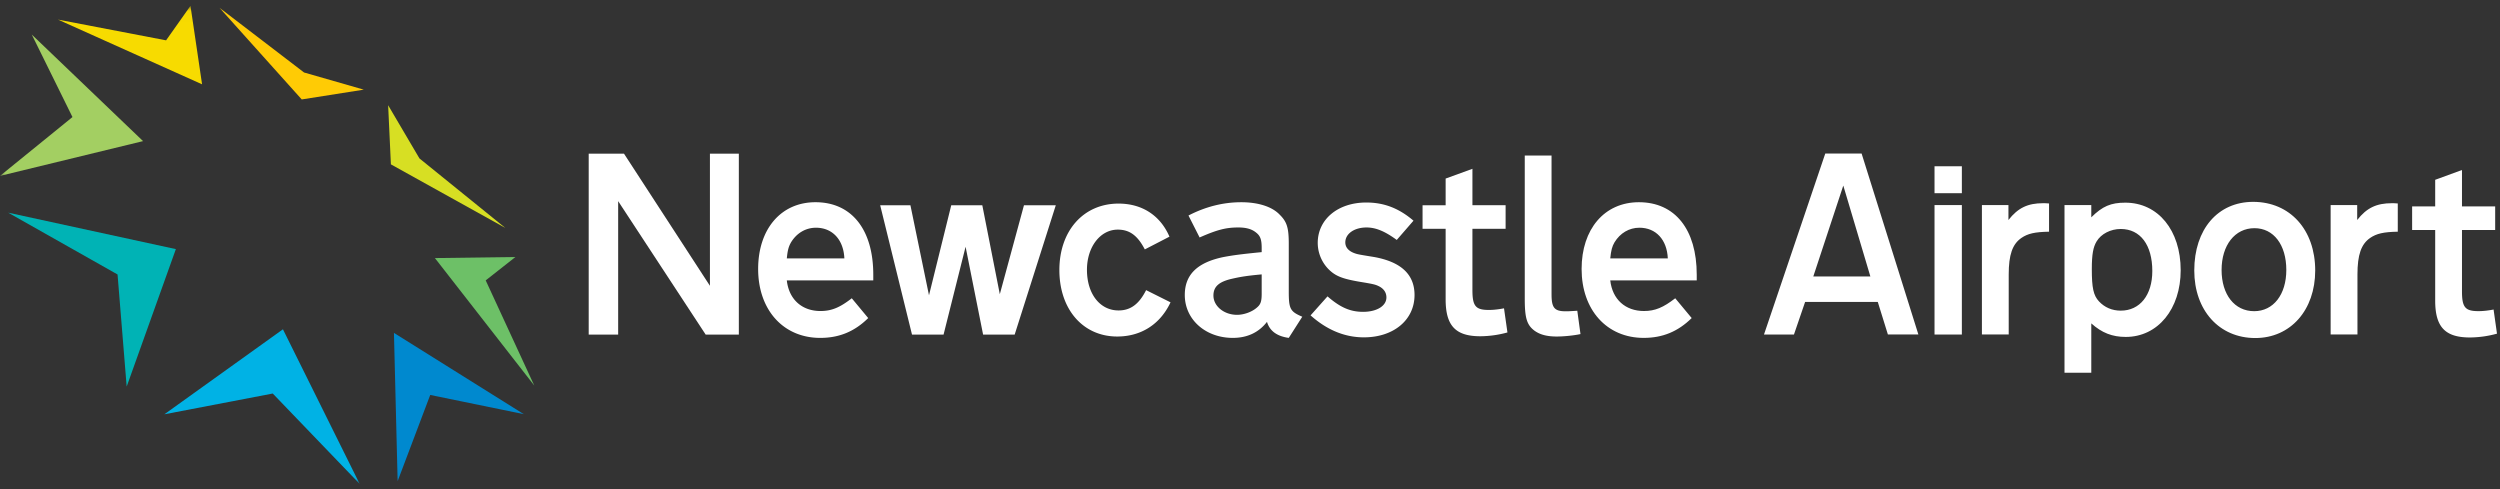 <svg xmlns="http://www.w3.org/2000/svg" xmlns:xlink="http://www.w3.org/1999/xlink" width="235" height="46" viewBox="0 0 235 46"><rect x="0" y="0" width="235" height="46" fill="#333333" stroke="none"/><defs><path id="a" d="M0 44.952h234.718V.011H0z"/></defs><g fill="none" fill-rule="evenodd"><path fill="#FFF" d="M69.451 31.454h-3.117l-8.227-12.546v12.546h-2.769v-17.01h3.317l8.078 12.421V14.444h2.718z"/><g transform="translate(0 .537)"><path fill="#FFF" d="M79.37 23.752c-.076-1.76-1.122-2.883-2.669-2.883-.97 0-1.82.511-2.345 1.378-.221.383-.323.74-.395 1.505h5.41zm-5.41 2.067c.2 1.786 1.418 2.88 3.166 2.88 1.047 0 1.823-.331 2.942-1.198l1.544 1.861c-1.293 1.276-2.738 1.863-4.511 1.863-3.466 0-5.835-2.626-5.835-6.479 0-3.747 2.142-6.274 5.387-6.274 3.39 0 5.435 2.553 5.435 6.812v.535H73.96zm21.418 5.098h-2.966l-1.647-8.26-2.071 8.26h-2.965l-2.993-12.162h2.843l1.746 8.465 2.092-8.465h2.919l1.646 8.364 2.271-8.364h2.992zm12.234-8.009c-.673-1.297-1.421-1.86-2.542-1.86-1.648 0-2.896 1.633-2.896 3.776 0 2.268 1.223 3.821 2.97 3.821 1.12 0 1.92-.582 2.591-1.91l2.295 1.148c-.972 2.066-2.766 3.213-5.013 3.213-3.214 0-5.436-2.55-5.436-6.25 0-3.695 2.27-6.245 5.562-6.245 2.195 0 3.915 1.096 4.786 3.109l-2.317 1.198m10.986 2.349c-1.395.126-1.994.228-2.794.41-1.218.278-1.742.738-1.742 1.578 0 .996.994 1.812 2.22 1.812.623 0 1.368-.254 1.843-.663.374-.306.473-.585.473-1.328v-1.809zm2.546 5.968c-1.123-.153-1.798-.664-2.047-1.507-.773.996-1.847 1.507-3.217 1.507-2.566 0-4.51-1.734-4.51-4.03 0-1.911 1.17-3.06 3.64-3.57.823-.153 1.521-.258 3.588-.461v-.381c0-.791-.124-1.146-.523-1.455-.398-.329-.922-.482-1.67-.482-1.149 0-1.97.203-3.642.94l-1.046-2.063c1.618-.842 3.293-1.25 4.96-1.25 1.572 0 2.896.408 3.616 1.173.674.663.851 1.225.851 2.728v4.466c0 1.655.123 1.909 1.27 2.395l-1.27 1.99zm10.151-9.207c-1.148-.84-1.994-1.172-2.842-1.172-1.147 0-1.994.587-1.994 1.402 0 .46.299.816.874 1.02.272.1.424.127 1.845.356 2.518.46 3.788 1.634 3.788 3.57 0 2.347-1.968 3.98-4.763 3.98-1.794 0-3.464-.689-5.01-2.065l1.593-1.787c1.2 1.046 2.146 1.454 3.343 1.454 1.3 0 2.194-.56 2.194-1.352 0-.485-.273-.866-.798-1.096-.272-.127-.522-.182-1.744-.383-1.621-.28-2.268-.536-2.919-1.198a3.547 3.547 0 0 1-.995-2.45c0-2.217 1.894-3.798 4.563-3.798 1.669 0 3.066.536 4.438 1.708l-1.573 1.811m7.113 4.717c0 1.505.3 1.863 1.547 1.863.423 0 .896-.052 1.422-.153l.322 2.268a9.785 9.785 0 0 1-2.542.358c-2.343 0-3.267-.993-3.267-3.467v-6.633h-2.17v-2.216h2.17v-2.507l2.518-.916v3.423h3.119v2.216h-3.12v5.764m7.438.409c0 1.25.274 1.58 1.32 1.58.277 0 .277 0 1.1-.05l.3 2.192c-.575.129-1.548.23-2.219.23-.95 0-1.6-.179-2.121-.56-.698-.537-.898-1.173-.898-2.985V14.086h2.518v13.058m85.581-.294c0 1.506.301 1.86 1.547 1.86.426 0 .897-.05 1.423-.151l.321 2.268a9.785 9.785 0 0 1-2.542.358c-2.343 0-3.267-.992-3.267-3.465v-6.634h-2.168v-2.22h2.168v-2.502l2.518-.92v3.422h3.12v2.22h-3.12v5.764m-58.156-9.944l-2.82 8.543h5.364l-2.545-8.543zm7.058 14h-2.866l-.951-3.059h-6.831l-1.048 3.06h-2.817l5.76-17.01h3.416l5.337 17.01z"/><mask id="b" fill="#fff"><use xlink:href="#a"/></mask><path fill="#FFF" d="M181.845 30.906h2.57V18.741h-2.57zm4.455.001V18.74h2.494v1.404c.897-1.147 1.822-1.58 3.266-1.58.1 0 .3 0 .55.024v2.654c-1.346.026-1.994.177-2.594.585-.85.586-1.197 1.58-1.197 3.444v5.635h-2.52m10.781-8.747c-.325.537-.449 1.226-.449 2.603 0 1.76.15 2.473.674 3.033s1.223.869 2.044.869c1.798 0 2.968-1.456 2.968-3.724 0-2.448-1.123-3.952-2.968-3.952-.947 0-1.846.457-2.27 1.171m-3.016 12.344V18.742h2.518v1.149c1.05-1.046 1.849-1.378 3.193-1.378 3.092 0 5.21 2.602 5.21 6.351 0 3.643-2.143 6.27-5.162 6.27-1.268 0-2.245-.38-3.241-1.273v4.642h-2.518m14.766-9.664c0 2.32 1.221 3.875 3.064 3.875 1.799 0 3.02-1.554 3.02-3.875 0-2.373-1.197-3.927-2.993-3.927-1.847 0-3.091 1.607-3.091 3.927m8.8.05c0 3.723-2.319 6.349-5.633 6.349-3.391 0-5.735-2.601-5.735-6.35 0-3.876 2.218-6.45 5.535-6.45 3.466 0 5.833 2.626 5.833 6.45m1.451 6.019V18.74h2.496v1.404c.896-1.147 1.82-1.58 3.268-1.58.097 0 .296 0 .547.024v2.654c-1.346.026-1.994.177-2.594.585-.847.586-1.196 1.58-1.196 3.444v5.635h-2.52m-37.236-13.285h2.57v-2.528h-2.57zm-25.071 6.131c-.076-1.76-1.119-2.883-2.668-2.883-.972 0-1.82.511-2.345 1.378-.223.383-.32.74-.397 1.505h5.41zm-5.41 2.067c.2 1.786 1.42 2.88 3.168 2.88 1.046 0 1.82-.331 2.94-1.198l1.547 1.861c-1.296 1.276-2.742 1.863-4.513 1.863-3.464 0-5.835-2.626-5.835-6.479 0-3.747 2.144-6.274 5.384-6.274 3.394 0 5.438 2.553 5.438 6.812v.535h-8.129z" mask="url(#b)"/><path fill="#00B3B5" d="M.77 19.455l15.761 3.425-4.624 12.921-.857-10.537z" mask="url(#b)"/><path fill="#A3CF62" d="M0 15.998l13.447-3.27L2.987 2.713l3.825 7.753z" mask="url(#b)"/><path fill="#F7DB00" d="M5.453 1.306l13.542 6.083-1.09-7.378-2.293 3.244z" mask="url(#b)"/><path fill="#FFCB05" d="M20.627.19l7.735 8.62 5.833-.92-5.614-1.613z" mask="url(#b)"/><path fill="#D7DF23" d="M36.745 14.913l-.26-5.56 2.943 5.001 8.072 6.533z" mask="url(#b)"/><path fill="#6DC067" d="M48.45 23.621l-7.569.101 9.339 11.981-4.564-9.884z" mask="url(#b)"/><path fill="#0089CF" d="M37.378 44.692l3.063-8.103 8.796 1.805-12.206-7.639z" mask="url(#b)"/><path fill="#00B2E5" d="M15.45 38.407l10.188-1.953 8.171 8.498-7.213-14.535z" mask="url(#b)"/></g></g></svg>